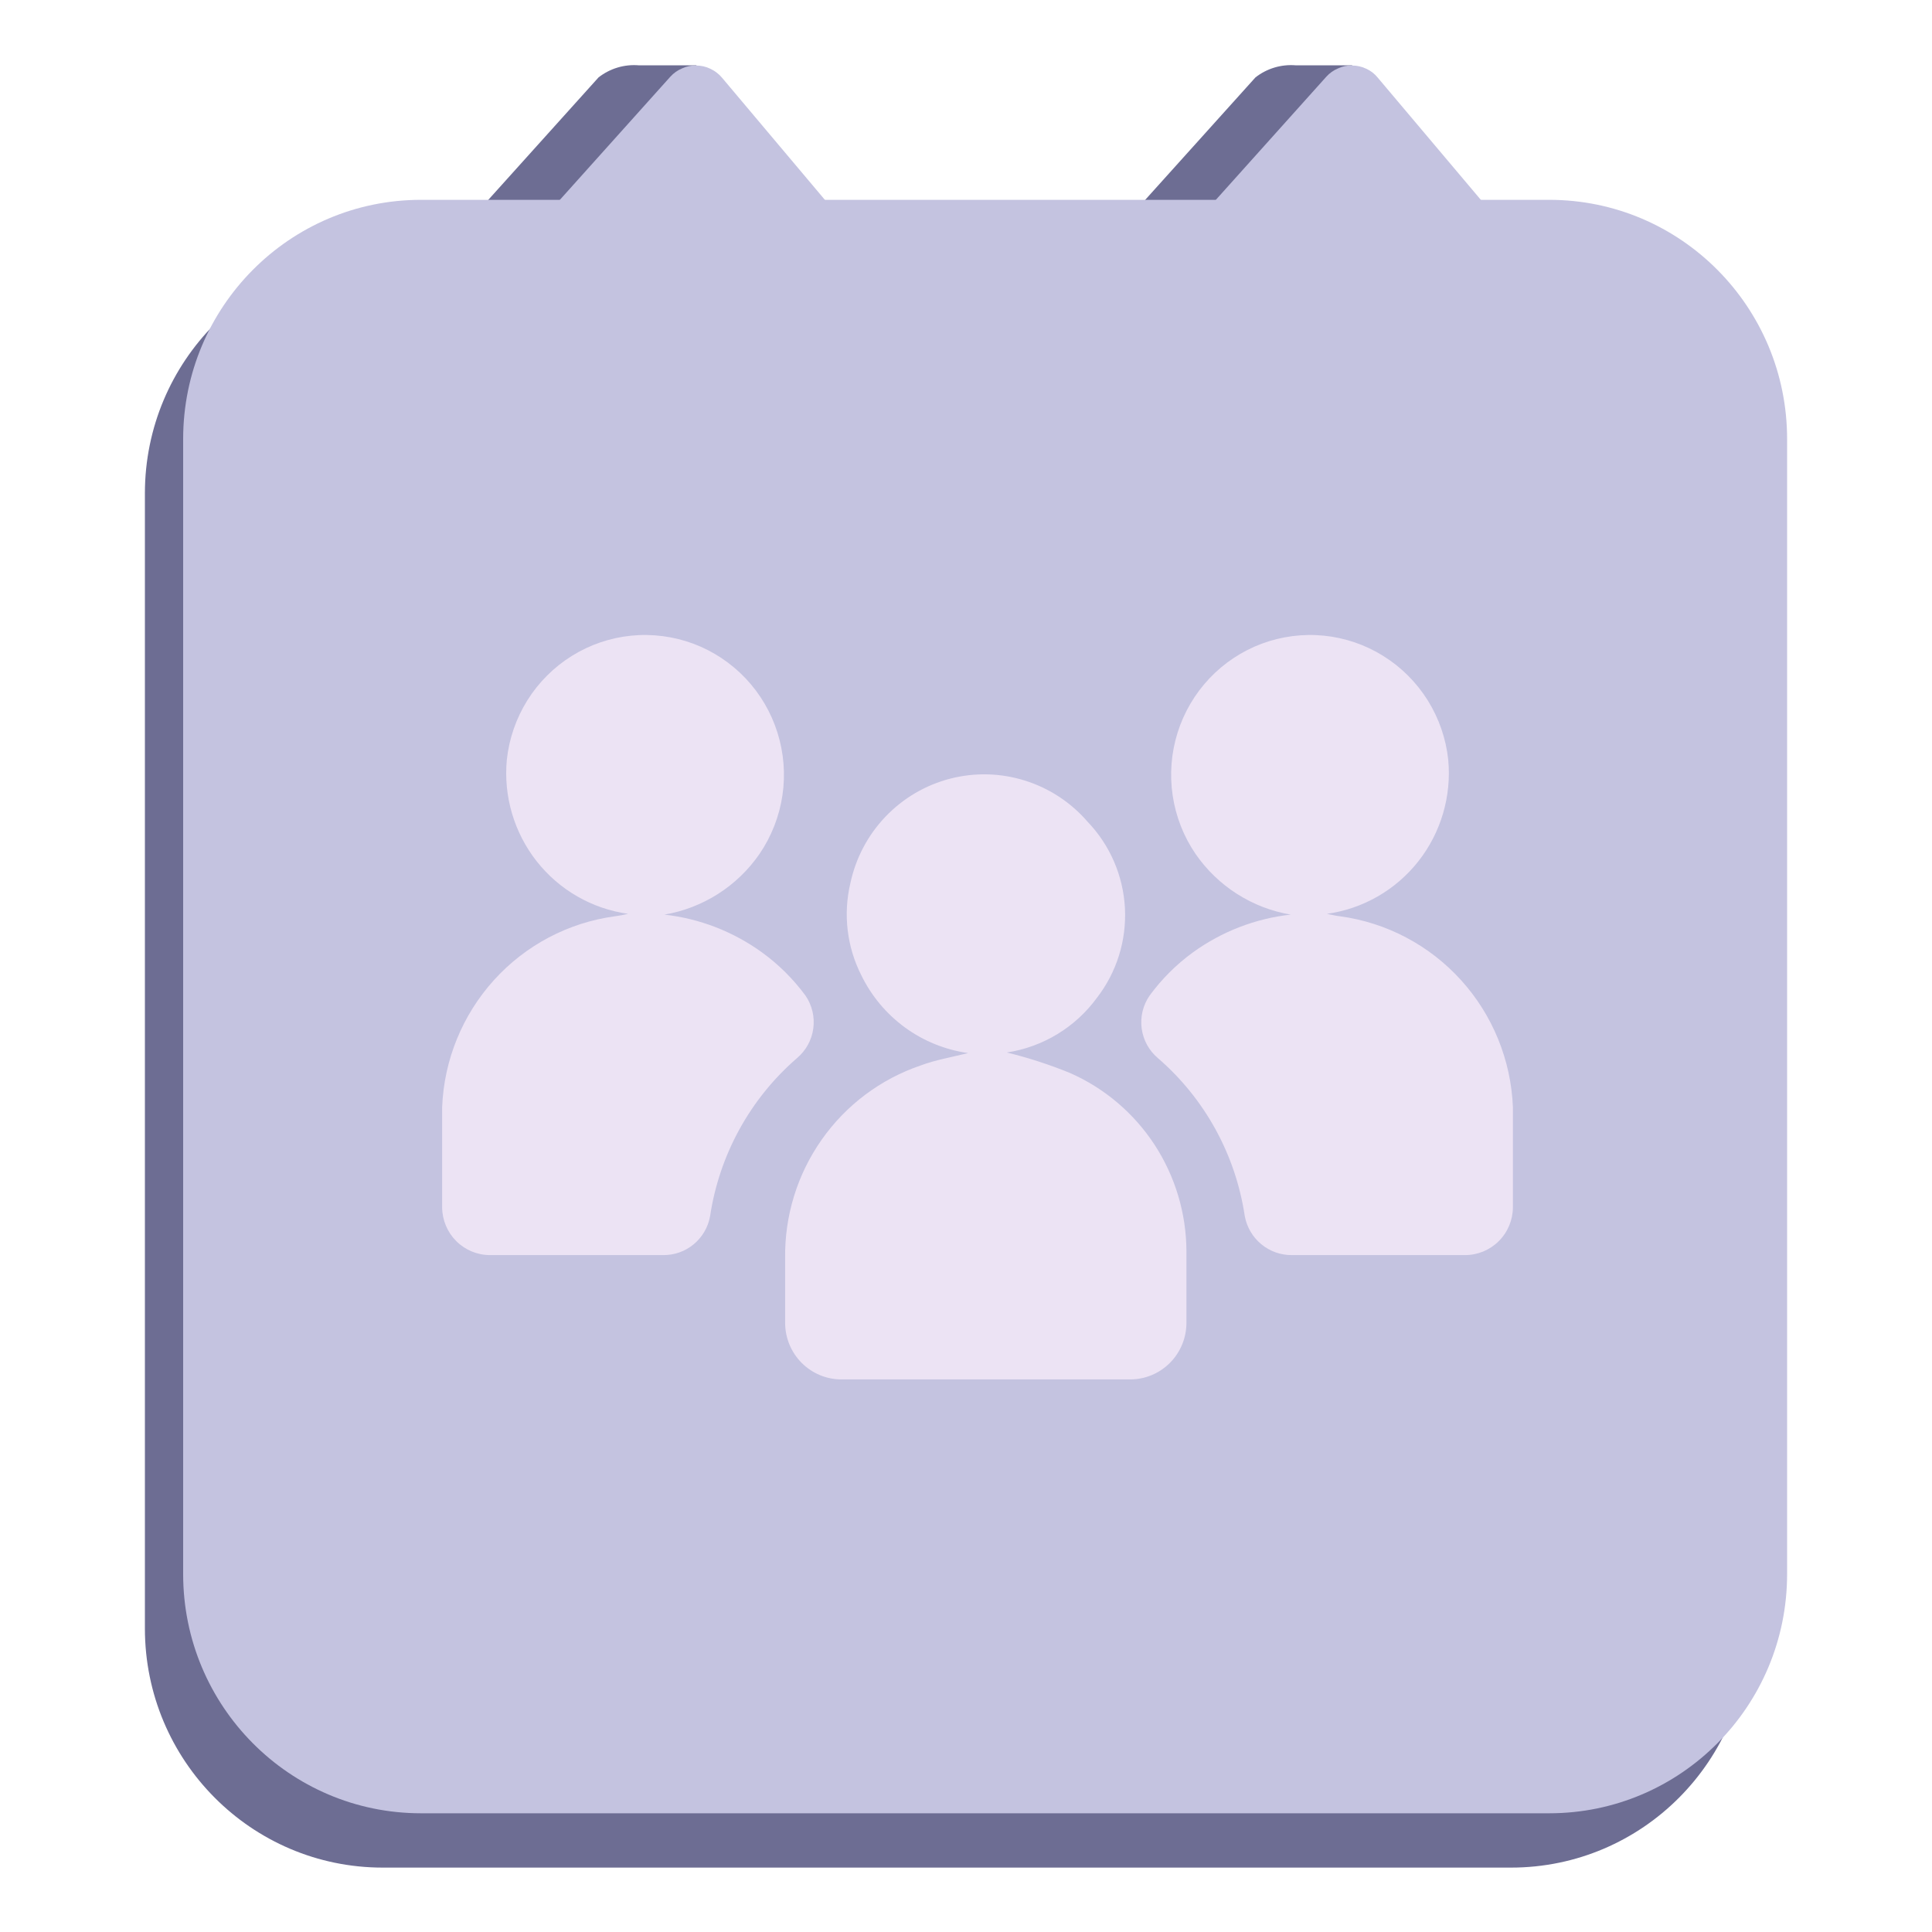 <?xml version="1.0" encoding="utf-8"?>
<svg xmlns="http://www.w3.org/2000/svg" fill="none" height="100%" overflow="visible" preserveAspectRatio="none" style="display: block;" viewBox="0 0 60 60" width="100%">
<g id="Icon">
<g clip-path="url(#clip0_0_3689)" id="Icon Team work">
<g id="1">
<path d="M21.145 2.744L21.494 2.703L21.628 2.029H19.846C19.395 1.99 18.945 2.124 18.588 2.404L15.001 6.388L23.637 6.499L21.145 2.744Z" fill="#6D6D93" id="Vector"/>
<path d="M17.219 6.394L20.819 2.381C20.92 2.269 21.046 2.18 21.186 2.123C21.322 2.059 21.472 2.029 21.622 2.035C21.773 2.035 21.923 2.069 22.059 2.135C22.198 2.199 22.321 2.293 22.42 2.41L25.874 6.511L17.219 6.394Z" fill="#C4C3E0" id="Vector_2"/>
<path d="M41.517 2.744L41.866 2.703L41.994 2.029H40.247C39.796 1.99 39.346 2.124 38.989 2.404L35.402 6.388L44.038 6.499L41.517 2.744Z" fill="#6D6D93" id="Vector_3"/>
<path d="M37.591 6.394L41.191 2.381C41.292 2.269 41.418 2.18 41.557 2.123C41.694 2.059 41.844 2.028 41.994 2.035C42.145 2.035 42.295 2.069 42.431 2.135C42.569 2.197 42.691 2.292 42.786 2.41L46.246 6.511L37.591 6.394Z" fill="#C4C3E0" id="Vector_4"/>
<path d="M46.927 7.893H11.885C7.806 7.893 4.5 11.219 4.5 15.322V50.572C4.5 54.674 7.806 58 11.885 58H46.927C51.006 58 54.312 54.674 54.312 50.572V15.322C54.312 11.219 51.006 7.893 46.927 7.893Z" fill="#6D6D93" id="Vector_5"/>
<path d="M48.115 6.206H13.073C8.994 6.206 5.688 9.532 5.688 13.635V48.884C5.688 52.987 8.994 56.313 13.073 56.313H48.115C52.194 56.313 55.5 52.987 55.5 48.884V13.635C55.5 9.532 52.194 6.206 48.115 6.206Z" fill="#C4C3E0" id="Vector_6"/>
<path d="M30.067 32.704C29.359 32.605 28.686 32.333 28.107 31.911C27.528 31.489 27.061 30.93 26.747 30.284C26.301 29.402 26.181 28.388 26.41 27.425C26.576 26.648 26.953 25.934 27.501 25.361C28.048 24.788 28.743 24.38 29.508 24.182C30.273 23.985 31.078 24.005 31.831 24.242C32.586 24.478 33.259 24.921 33.777 25.521C34.472 26.246 34.883 27.198 34.936 28.203C34.988 29.209 34.678 30.199 34.062 30.993C33.73 31.446 33.312 31.829 32.832 32.119C32.352 32.41 31.82 32.602 31.267 32.686C31.938 32.85 32.596 33.063 33.235 33.325C34.304 33.796 35.215 34.57 35.856 35.551C36.496 36.533 36.841 37.681 36.846 38.855C36.846 39.441 36.846 40.308 36.846 41.081C36.846 41.547 36.662 41.994 36.334 42.324C36.007 42.653 35.562 42.839 35.099 42.839H26.13C25.667 42.839 25.222 42.653 24.895 42.324C24.567 41.994 24.383 41.547 24.383 41.081C24.383 40.331 24.383 39.529 24.383 39.078C24.364 37.76 24.761 36.471 25.517 35.396C26.272 34.32 27.347 33.513 28.588 33.09C29.059 32.914 29.549 32.833 30.067 32.704Z" fill="#ECE3F4" id="Vector_7"/>
<path d="M41.208 28.38C41.4 28.421 41.511 28.445 41.616 28.456C43.061 28.652 44.391 29.354 45.373 30.438C46.355 31.522 46.926 32.919 46.985 34.385C46.985 35.199 46.985 36.488 46.985 37.496C46.982 37.89 46.825 38.267 46.546 38.544C46.268 38.822 45.892 38.978 45.5 38.978H40.119C39.773 38.981 39.436 38.861 39.169 38.639C38.901 38.417 38.72 38.108 38.657 37.765C38.372 35.858 37.415 34.118 35.961 32.862C35.685 32.63 35.505 32.302 35.456 31.943C35.408 31.585 35.494 31.221 35.699 30.923C36.077 30.406 36.533 29.951 37.05 29.575C37.944 28.929 38.989 28.525 40.084 28.404C39.492 28.304 38.926 28.086 38.419 27.763C37.912 27.44 37.474 27.019 37.131 26.523C36.759 25.979 36.515 25.356 36.418 24.703C36.321 24.05 36.373 23.383 36.571 22.753C36.769 22.123 37.107 21.547 37.56 21.068C38.013 20.59 38.568 20.221 39.184 19.991C39.8 19.762 40.459 19.676 41.113 19.741C41.767 19.807 42.397 20.021 42.955 20.369C43.514 20.716 43.986 21.187 44.337 21.746C44.687 22.305 44.906 22.937 44.976 23.594C45.083 24.726 44.75 25.857 44.048 26.749C43.346 27.64 42.328 28.225 41.208 28.38Z" fill="#ECE3F4" id="Vector_8"/>
<path d="M19.508 28.38C19.372 28.413 19.234 28.438 19.095 28.456C17.65 28.652 16.321 29.354 15.34 30.438C14.359 31.523 13.789 32.92 13.731 34.385C13.731 35.199 13.731 36.488 13.731 37.496C13.734 37.89 13.892 38.267 14.17 38.544C14.448 38.822 14.824 38.978 15.216 38.978H20.597C20.943 38.982 21.28 38.862 21.546 38.64C21.813 38.418 21.993 38.108 22.053 37.765C22.341 35.859 23.297 34.12 24.75 32.862C25.027 32.63 25.208 32.303 25.257 31.944C25.307 31.586 25.221 31.221 25.018 30.923C24.637 30.405 24.18 29.951 23.661 29.575C22.768 28.93 21.725 28.526 20.632 28.404C21.224 28.304 21.79 28.086 22.297 27.763C22.805 27.44 23.242 27.019 23.585 26.523C23.957 25.979 24.201 25.356 24.299 24.703C24.396 24.05 24.343 23.383 24.145 22.753C23.947 22.123 23.609 21.547 23.156 21.068C22.703 20.59 22.148 20.221 21.532 19.991C20.917 19.762 20.257 19.676 19.603 19.741C18.95 19.807 18.32 20.021 17.761 20.369C17.203 20.716 16.73 21.187 16.38 21.746C16.03 22.305 15.811 22.937 15.74 23.594C15.633 24.726 15.966 25.857 16.668 26.749C17.37 27.64 18.388 28.225 19.508 28.38Z" fill="#ECE3F4" id="Vector_9"/>
</g>
</g>
</g>
<defs>
<clipPath id="clip0_0_3689">
<rect fill="white" height="56" transform="translate(4.5 2)" width="51"/>
</clipPath>
</defs>
</svg>
